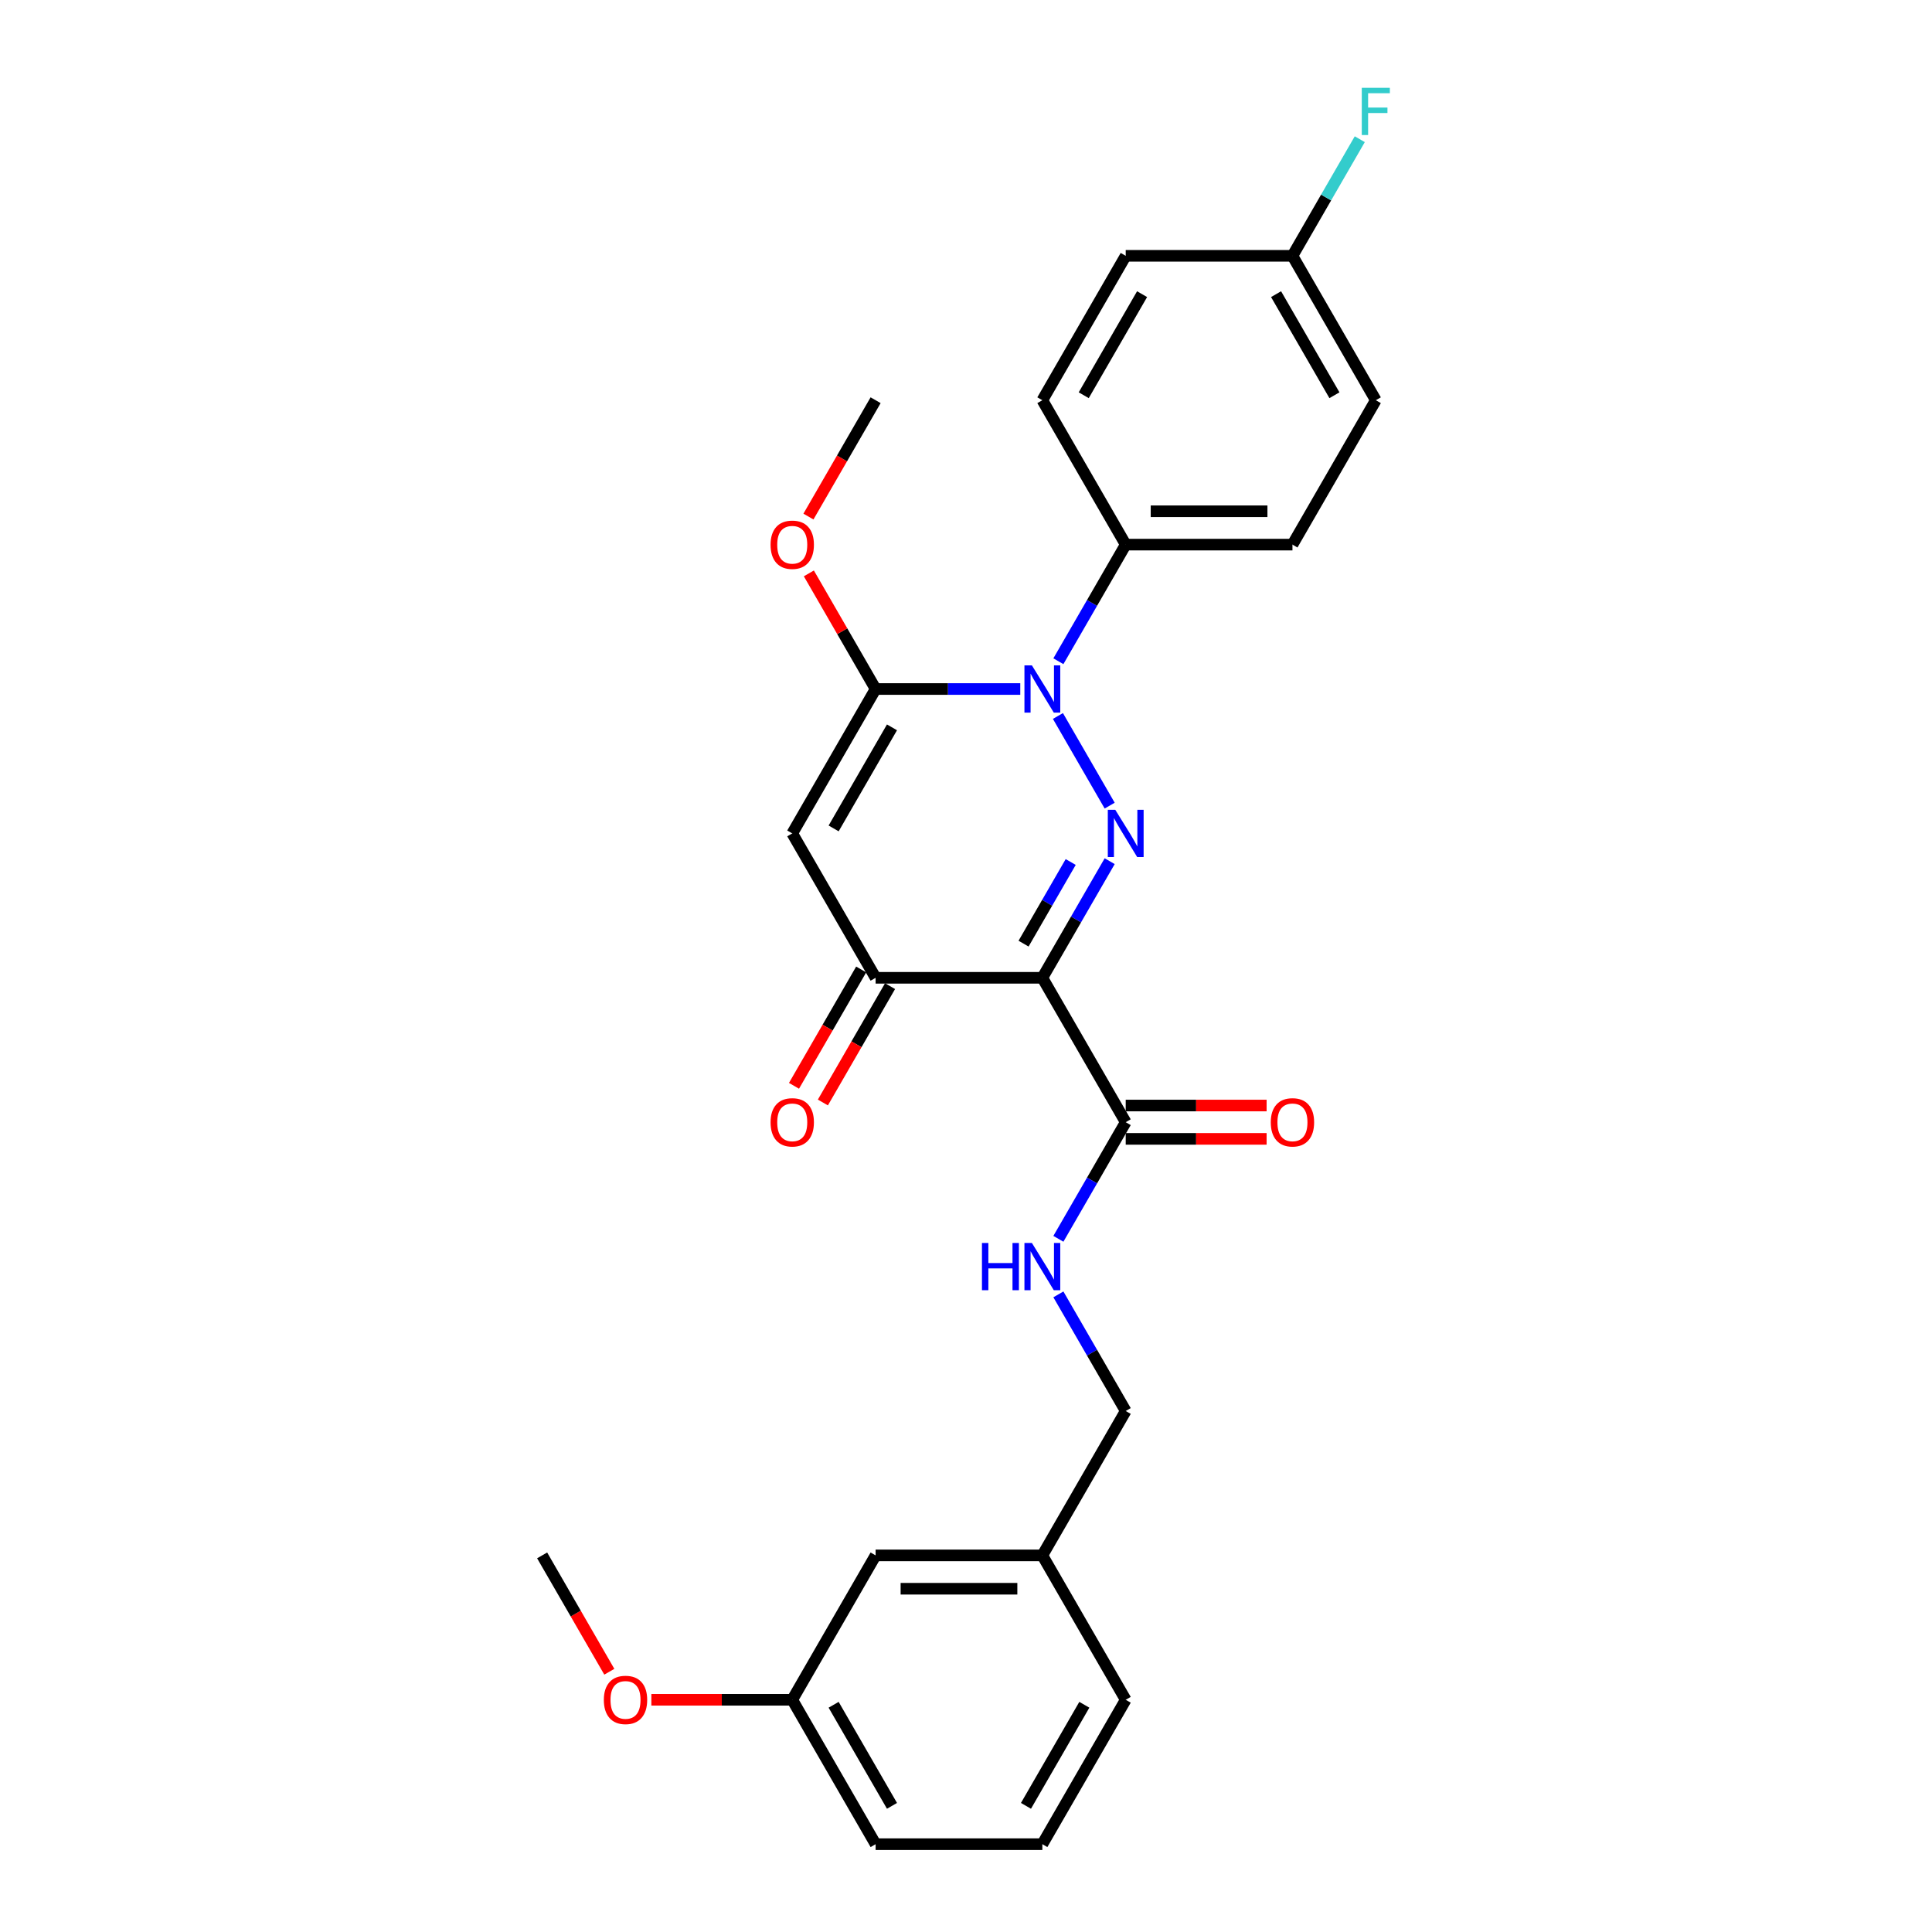 <?xml version='1.0' encoding='iso-8859-1'?>
<svg version='1.1' baseProfile='full'
              xmlns='http://www.w3.org/2000/svg'
                      xmlns:rdkit='http://www.rdkit.org/xml'
                      xmlns:xlink='http://www.w3.org/1999/xlink'
                  xml:space='preserve'
width='1000px' height='1000px' viewBox='0 0 1000 1000'>
<!-- END OF HEADER -->
<rect style='opacity:1.0;fill:#FFFFFF;stroke:none' width='1000' height='1000' x='0' y='0'> </rect>
<path class='bond-0' d='M 574.367,445.749 L 556.942,475.929' style='fill:none;fill-rule:evenodd;stroke:#0000FF;stroke-width:6px;stroke-linecap:butt;stroke-linejoin:miter;stroke-opacity:1' />
<path class='bond-0' d='M 556.942,475.929 L 539.517,506.11' style='fill:none;fill-rule:evenodd;stroke:#000000;stroke-width:6px;stroke-linecap:butt;stroke-linejoin:miter;stroke-opacity:1' />
<path class='bond-0' d='M 554.192,446.173 L 541.994,467.299' style='fill:none;fill-rule:evenodd;stroke:#0000FF;stroke-width:6px;stroke-linecap:butt;stroke-linejoin:miter;stroke-opacity:1' />
<path class='bond-0' d='M 541.994,467.299 L 529.797,488.426' style='fill:none;fill-rule:evenodd;stroke:#000000;stroke-width:6px;stroke-linecap:butt;stroke-linejoin:miter;stroke-opacity:1' />
<path class='bond-1' d='M 574.367,416.993 L 547.579,370.594' style='fill:none;fill-rule:evenodd;stroke:#0000FF;stroke-width:6px;stroke-linecap:butt;stroke-linejoin:miter;stroke-opacity:1' />
<path class='bond-4' d='M 539.517,506.11 L 453.216,506.11' style='fill:none;fill-rule:evenodd;stroke:#000000;stroke-width:6px;stroke-linecap:butt;stroke-linejoin:miter;stroke-opacity:1' />
<path class='bond-5' d='M 539.517,506.11 L 582.668,580.849' style='fill:none;fill-rule:evenodd;stroke:#000000;stroke-width:6px;stroke-linecap:butt;stroke-linejoin:miter;stroke-opacity:1' />
<path class='bond-2' d='M 528.091,356.632 L 490.654,356.632' style='fill:none;fill-rule:evenodd;stroke:#0000FF;stroke-width:6px;stroke-linecap:butt;stroke-linejoin:miter;stroke-opacity:1' />
<path class='bond-2' d='M 490.654,356.632 L 453.216,356.632' style='fill:none;fill-rule:evenodd;stroke:#000000;stroke-width:6px;stroke-linecap:butt;stroke-linejoin:miter;stroke-opacity:1' />
<path class='bond-6' d='M 547.818,342.254 L 565.243,312.073' style='fill:none;fill-rule:evenodd;stroke:#0000FF;stroke-width:6px;stroke-linecap:butt;stroke-linejoin:miter;stroke-opacity:1' />
<path class='bond-6' d='M 565.243,312.073 L 582.668,281.892' style='fill:none;fill-rule:evenodd;stroke:#000000;stroke-width:6px;stroke-linecap:butt;stroke-linejoin:miter;stroke-opacity:1' />
<path class='bond-3' d='M 453.216,356.632 L 410.065,431.371' style='fill:none;fill-rule:evenodd;stroke:#000000;stroke-width:6px;stroke-linecap:butt;stroke-linejoin:miter;stroke-opacity:1' />
<path class='bond-3' d='M 461.691,376.473 L 431.486,428.79' style='fill:none;fill-rule:evenodd;stroke:#000000;stroke-width:6px;stroke-linecap:butt;stroke-linejoin:miter;stroke-opacity:1' />
<path class='bond-10' d='M 453.216,356.632 L 435.941,326.71' style='fill:none;fill-rule:evenodd;stroke:#000000;stroke-width:6px;stroke-linecap:butt;stroke-linejoin:miter;stroke-opacity:1' />
<path class='bond-10' d='M 435.941,326.71 L 418.665,296.788' style='fill:none;fill-rule:evenodd;stroke:#FF0000;stroke-width:6px;stroke-linecap:butt;stroke-linejoin:miter;stroke-opacity:1' />
<path class='bond-27' d='M 410.065,431.371 L 453.216,506.11' style='fill:none;fill-rule:evenodd;stroke:#000000;stroke-width:6px;stroke-linecap:butt;stroke-linejoin:miter;stroke-opacity:1' />
<path class='bond-8' d='M 445.742,501.795 L 428.357,531.907' style='fill:none;fill-rule:evenodd;stroke:#000000;stroke-width:6px;stroke-linecap:butt;stroke-linejoin:miter;stroke-opacity:1' />
<path class='bond-8' d='M 428.357,531.907 L 410.972,562.018' style='fill:none;fill-rule:evenodd;stroke:#FF0000;stroke-width:6px;stroke-linecap:butt;stroke-linejoin:miter;stroke-opacity:1' />
<path class='bond-8' d='M 460.69,510.425 L 443.305,540.537' style='fill:none;fill-rule:evenodd;stroke:#000000;stroke-width:6px;stroke-linecap:butt;stroke-linejoin:miter;stroke-opacity:1' />
<path class='bond-8' d='M 443.305,540.537 L 425.92,570.649' style='fill:none;fill-rule:evenodd;stroke:#FF0000;stroke-width:6px;stroke-linecap:butt;stroke-linejoin:miter;stroke-opacity:1' />
<path class='bond-7' d='M 582.668,580.849 L 565.243,611.03' style='fill:none;fill-rule:evenodd;stroke:#000000;stroke-width:6px;stroke-linecap:butt;stroke-linejoin:miter;stroke-opacity:1' />
<path class='bond-7' d='M 565.243,611.03 L 547.818,641.211' style='fill:none;fill-rule:evenodd;stroke:#0000FF;stroke-width:6px;stroke-linecap:butt;stroke-linejoin:miter;stroke-opacity:1' />
<path class='bond-9' d='M 582.668,589.48 L 619.13,589.48' style='fill:none;fill-rule:evenodd;stroke:#000000;stroke-width:6px;stroke-linecap:butt;stroke-linejoin:miter;stroke-opacity:1' />
<path class='bond-9' d='M 619.13,589.48 L 655.593,589.48' style='fill:none;fill-rule:evenodd;stroke:#FF0000;stroke-width:6px;stroke-linecap:butt;stroke-linejoin:miter;stroke-opacity:1' />
<path class='bond-9' d='M 582.668,572.219 L 619.13,572.219' style='fill:none;fill-rule:evenodd;stroke:#000000;stroke-width:6px;stroke-linecap:butt;stroke-linejoin:miter;stroke-opacity:1' />
<path class='bond-9' d='M 619.13,572.219 L 655.593,572.219' style='fill:none;fill-rule:evenodd;stroke:#FF0000;stroke-width:6px;stroke-linecap:butt;stroke-linejoin:miter;stroke-opacity:1' />
<path class='bond-11' d='M 582.668,281.892 L 668.97,281.892' style='fill:none;fill-rule:evenodd;stroke:#000000;stroke-width:6px;stroke-linecap:butt;stroke-linejoin:miter;stroke-opacity:1' />
<path class='bond-11' d='M 595.613,264.632 L 656.024,264.632' style='fill:none;fill-rule:evenodd;stroke:#000000;stroke-width:6px;stroke-linecap:butt;stroke-linejoin:miter;stroke-opacity:1' />
<path class='bond-12' d='M 582.668,281.892 L 539.517,207.153' style='fill:none;fill-rule:evenodd;stroke:#000000;stroke-width:6px;stroke-linecap:butt;stroke-linejoin:miter;stroke-opacity:1' />
<path class='bond-13' d='M 547.818,669.966 L 565.243,700.147' style='fill:none;fill-rule:evenodd;stroke:#0000FF;stroke-width:6px;stroke-linecap:butt;stroke-linejoin:miter;stroke-opacity:1' />
<path class='bond-13' d='M 565.243,700.147 L 582.668,730.328' style='fill:none;fill-rule:evenodd;stroke:#000000;stroke-width:6px;stroke-linecap:butt;stroke-linejoin:miter;stroke-opacity:1' />
<path class='bond-25' d='M 418.446,267.377 L 435.831,237.265' style='fill:none;fill-rule:evenodd;stroke:#FF0000;stroke-width:6px;stroke-linecap:butt;stroke-linejoin:miter;stroke-opacity:1' />
<path class='bond-25' d='M 435.831,237.265 L 453.216,207.153' style='fill:none;fill-rule:evenodd;stroke:#000000;stroke-width:6px;stroke-linecap:butt;stroke-linejoin:miter;stroke-opacity:1' />
<path class='bond-17' d='M 668.97,281.892 L 712.12,207.153' style='fill:none;fill-rule:evenodd;stroke:#000000;stroke-width:6px;stroke-linecap:butt;stroke-linejoin:miter;stroke-opacity:1' />
<path class='bond-18' d='M 539.517,207.153 L 582.668,132.414' style='fill:none;fill-rule:evenodd;stroke:#000000;stroke-width:6px;stroke-linecap:butt;stroke-linejoin:miter;stroke-opacity:1' />
<path class='bond-18' d='M 560.938,204.573 L 591.143,152.255' style='fill:none;fill-rule:evenodd;stroke:#000000;stroke-width:6px;stroke-linecap:butt;stroke-linejoin:miter;stroke-opacity:1' />
<path class='bond-16' d='M 582.668,730.328 L 539.517,805.067' style='fill:none;fill-rule:evenodd;stroke:#000000;stroke-width:6px;stroke-linecap:butt;stroke-linejoin:miter;stroke-opacity:1' />
<path class='bond-14' d='M 668.97,132.414 L 582.668,132.414' style='fill:none;fill-rule:evenodd;stroke:#000000;stroke-width:6px;stroke-linecap:butt;stroke-linejoin:miter;stroke-opacity:1' />
<path class='bond-20' d='M 668.97,132.414 L 686.394,102.233' style='fill:none;fill-rule:evenodd;stroke:#000000;stroke-width:6px;stroke-linecap:butt;stroke-linejoin:miter;stroke-opacity:1' />
<path class='bond-20' d='M 686.394,102.233 L 703.819,72.053' style='fill:none;fill-rule:evenodd;stroke:#33CCCC;stroke-width:6px;stroke-linecap:butt;stroke-linejoin:miter;stroke-opacity:1' />
<path class='bond-28' d='M 668.97,132.414 L 712.12,207.153' style='fill:none;fill-rule:evenodd;stroke:#000000;stroke-width:6px;stroke-linecap:butt;stroke-linejoin:miter;stroke-opacity:1' />
<path class='bond-28' d='M 660.494,152.255 L 690.7,204.573' style='fill:none;fill-rule:evenodd;stroke:#000000;stroke-width:6px;stroke-linecap:butt;stroke-linejoin:miter;stroke-opacity:1' />
<path class='bond-15' d='M 453.216,805.067 L 539.517,805.067' style='fill:none;fill-rule:evenodd;stroke:#000000;stroke-width:6px;stroke-linecap:butt;stroke-linejoin:miter;stroke-opacity:1' />
<path class='bond-15' d='M 466.161,822.327 L 526.572,822.327' style='fill:none;fill-rule:evenodd;stroke:#000000;stroke-width:6px;stroke-linecap:butt;stroke-linejoin:miter;stroke-opacity:1' />
<path class='bond-19' d='M 453.216,805.067 L 410.065,879.806' style='fill:none;fill-rule:evenodd;stroke:#000000;stroke-width:6px;stroke-linecap:butt;stroke-linejoin:miter;stroke-opacity:1' />
<path class='bond-23' d='M 539.517,805.067 L 582.668,879.806' style='fill:none;fill-rule:evenodd;stroke:#000000;stroke-width:6px;stroke-linecap:butt;stroke-linejoin:miter;stroke-opacity:1' />
<path class='bond-21' d='M 410.065,879.806 L 373.603,879.806' style='fill:none;fill-rule:evenodd;stroke:#000000;stroke-width:6px;stroke-linecap:butt;stroke-linejoin:miter;stroke-opacity:1' />
<path class='bond-21' d='M 373.603,879.806 L 337.141,879.806' style='fill:none;fill-rule:evenodd;stroke:#FF0000;stroke-width:6px;stroke-linecap:butt;stroke-linejoin:miter;stroke-opacity:1' />
<path class='bond-29' d='M 410.065,879.806 L 453.216,954.545' style='fill:none;fill-rule:evenodd;stroke:#000000;stroke-width:6px;stroke-linecap:butt;stroke-linejoin:miter;stroke-opacity:1' />
<path class='bond-29' d='M 431.486,882.387 L 461.691,934.704' style='fill:none;fill-rule:evenodd;stroke:#000000;stroke-width:6px;stroke-linecap:butt;stroke-linejoin:miter;stroke-opacity:1' />
<path class='bond-26' d='M 315.383,865.29 L 297.998,835.179' style='fill:none;fill-rule:evenodd;stroke:#FF0000;stroke-width:6px;stroke-linecap:butt;stroke-linejoin:miter;stroke-opacity:1' />
<path class='bond-26' d='M 297.998,835.179 L 280.613,805.067' style='fill:none;fill-rule:evenodd;stroke:#000000;stroke-width:6px;stroke-linecap:butt;stroke-linejoin:miter;stroke-opacity:1' />
<path class='bond-22' d='M 539.517,954.545 L 582.668,879.806' style='fill:none;fill-rule:evenodd;stroke:#000000;stroke-width:6px;stroke-linecap:butt;stroke-linejoin:miter;stroke-opacity:1' />
<path class='bond-22' d='M 531.042,934.704 L 561.248,882.387' style='fill:none;fill-rule:evenodd;stroke:#000000;stroke-width:6px;stroke-linecap:butt;stroke-linejoin:miter;stroke-opacity:1' />
<path class='bond-24' d='M 539.517,954.545 L 453.216,954.545' style='fill:none;fill-rule:evenodd;stroke:#000000;stroke-width:6px;stroke-linecap:butt;stroke-linejoin:miter;stroke-opacity:1' />
<path  class='atom-0' d='M 577.266 419.151
L 585.274 432.096
Q 586.068 433.373, 587.346 435.686
Q 588.623 437.999, 588.692 438.137
L 588.692 419.151
L 591.937 419.151
L 591.937 443.591
L 588.588 443.591
L 579.993 429.438
Q 578.992 427.781, 577.922 425.882
Q 576.886 423.984, 576.575 423.397
L 576.575 443.591
L 573.399 443.591
L 573.399 419.151
L 577.266 419.151
' fill='#0000FF'/>
<path  class='atom-2' d='M 534.115 344.411
L 542.124 357.357
Q 542.918 358.634, 544.195 360.947
Q 545.472 363.26, 545.541 363.398
L 545.541 344.411
L 548.786 344.411
L 548.786 368.852
L 545.438 368.852
L 536.842 354.699
Q 535.841 353.042, 534.771 351.143
Q 533.735 349.244, 533.425 348.657
L 533.425 368.852
L 530.249 368.852
L 530.249 344.411
L 534.115 344.411
' fill='#0000FF'/>
<path  class='atom-8' d='M 508.259 643.368
L 511.573 643.368
L 511.573 653.759
L 524.069 653.759
L 524.069 643.368
L 527.383 643.368
L 527.383 667.809
L 524.069 667.809
L 524.069 656.521
L 511.573 656.521
L 511.573 667.809
L 508.259 667.809
L 508.259 643.368
' fill='#0000FF'/>
<path  class='atom-8' d='M 534.115 643.368
L 542.124 656.314
Q 542.918 657.591, 544.195 659.904
Q 545.472 662.217, 545.541 662.355
L 545.541 643.368
L 548.786 643.368
L 548.786 667.809
L 545.438 667.809
L 536.842 653.655
Q 535.841 651.998, 534.771 650.1
Q 533.735 648.201, 533.425 647.614
L 533.425 667.809
L 530.249 667.809
L 530.249 643.368
L 534.115 643.368
' fill='#0000FF'/>
<path  class='atom-9' d='M 398.846 580.918
Q 398.846 575.05, 401.746 571.77
Q 404.646 568.491, 410.065 568.491
Q 415.485 568.491, 418.385 571.77
Q 421.284 575.05, 421.284 580.918
Q 421.284 586.856, 418.35 590.239
Q 415.416 593.587, 410.065 593.587
Q 404.68 593.587, 401.746 590.239
Q 398.846 586.89, 398.846 580.918
M 410.065 590.826
Q 413.794 590.826, 415.796 588.34
Q 417.832 585.82, 417.832 580.918
Q 417.832 576.12, 415.796 573.704
Q 413.794 571.253, 410.065 571.253
Q 406.337 571.253, 404.3 573.669
Q 402.298 576.086, 402.298 580.918
Q 402.298 585.855, 404.3 588.34
Q 406.337 590.826, 410.065 590.826
' fill='#FF0000'/>
<path  class='atom-10' d='M 657.75 580.918
Q 657.75 575.05, 660.65 571.77
Q 663.55 568.491, 668.97 568.491
Q 674.389 568.491, 677.289 571.77
Q 680.189 575.05, 680.189 580.918
Q 680.189 586.856, 677.254 590.239
Q 674.32 593.587, 668.97 593.587
Q 663.584 593.587, 660.65 590.239
Q 657.75 586.89, 657.75 580.918
M 668.97 590.826
Q 672.698 590.826, 674.7 588.34
Q 676.737 585.82, 676.737 580.918
Q 676.737 576.12, 674.7 573.704
Q 672.698 571.253, 668.97 571.253
Q 665.241 571.253, 663.205 573.669
Q 661.202 576.086, 661.202 580.918
Q 661.202 585.855, 663.205 588.34
Q 665.241 590.826, 668.97 590.826
' fill='#FF0000'/>
<path  class='atom-11' d='M 398.846 281.962
Q 398.846 276.093, 401.746 272.814
Q 404.646 269.534, 410.065 269.534
Q 415.485 269.534, 418.385 272.814
Q 421.284 276.093, 421.284 281.962
Q 421.284 287.899, 418.35 291.282
Q 415.416 294.631, 410.065 294.631
Q 404.68 294.631, 401.746 291.282
Q 398.846 287.934, 398.846 281.962
M 410.065 291.869
Q 413.794 291.869, 415.796 289.383
Q 417.832 286.863, 417.832 281.962
Q 417.832 277.163, 415.796 274.747
Q 413.794 272.296, 410.065 272.296
Q 406.337 272.296, 404.3 274.712
Q 402.298 277.129, 402.298 281.962
Q 402.298 286.898, 404.3 289.383
Q 406.337 291.869, 410.065 291.869
' fill='#FF0000'/>
<path  class='atom-21' d='M 704.854 45.455
L 719.387 45.455
L 719.387 48.251
L 708.133 48.251
L 708.133 55.673
L 718.144 55.673
L 718.144 58.503
L 708.133 58.503
L 708.133 69.895
L 704.854 69.895
L 704.854 45.455
' fill='#33CCCC'/>
<path  class='atom-22' d='M 312.545 879.875
Q 312.545 874.007, 315.444 870.727
Q 318.344 867.448, 323.764 867.448
Q 329.184 867.448, 332.083 870.727
Q 334.983 874.007, 334.983 879.875
Q 334.983 885.813, 332.049 889.196
Q 329.115 892.544, 323.764 892.544
Q 318.379 892.544, 315.444 889.196
Q 312.545 885.847, 312.545 879.875
M 323.764 889.783
Q 327.492 889.783, 329.494 887.297
Q 331.531 884.777, 331.531 879.875
Q 331.531 875.077, 329.494 872.66
Q 327.492 870.21, 323.764 870.21
Q 320.036 870.21, 317.999 872.626
Q 315.997 875.042, 315.997 879.875
Q 315.997 884.812, 317.999 887.297
Q 320.036 889.783, 323.764 889.783
' fill='#FF0000'/>
</svg>
